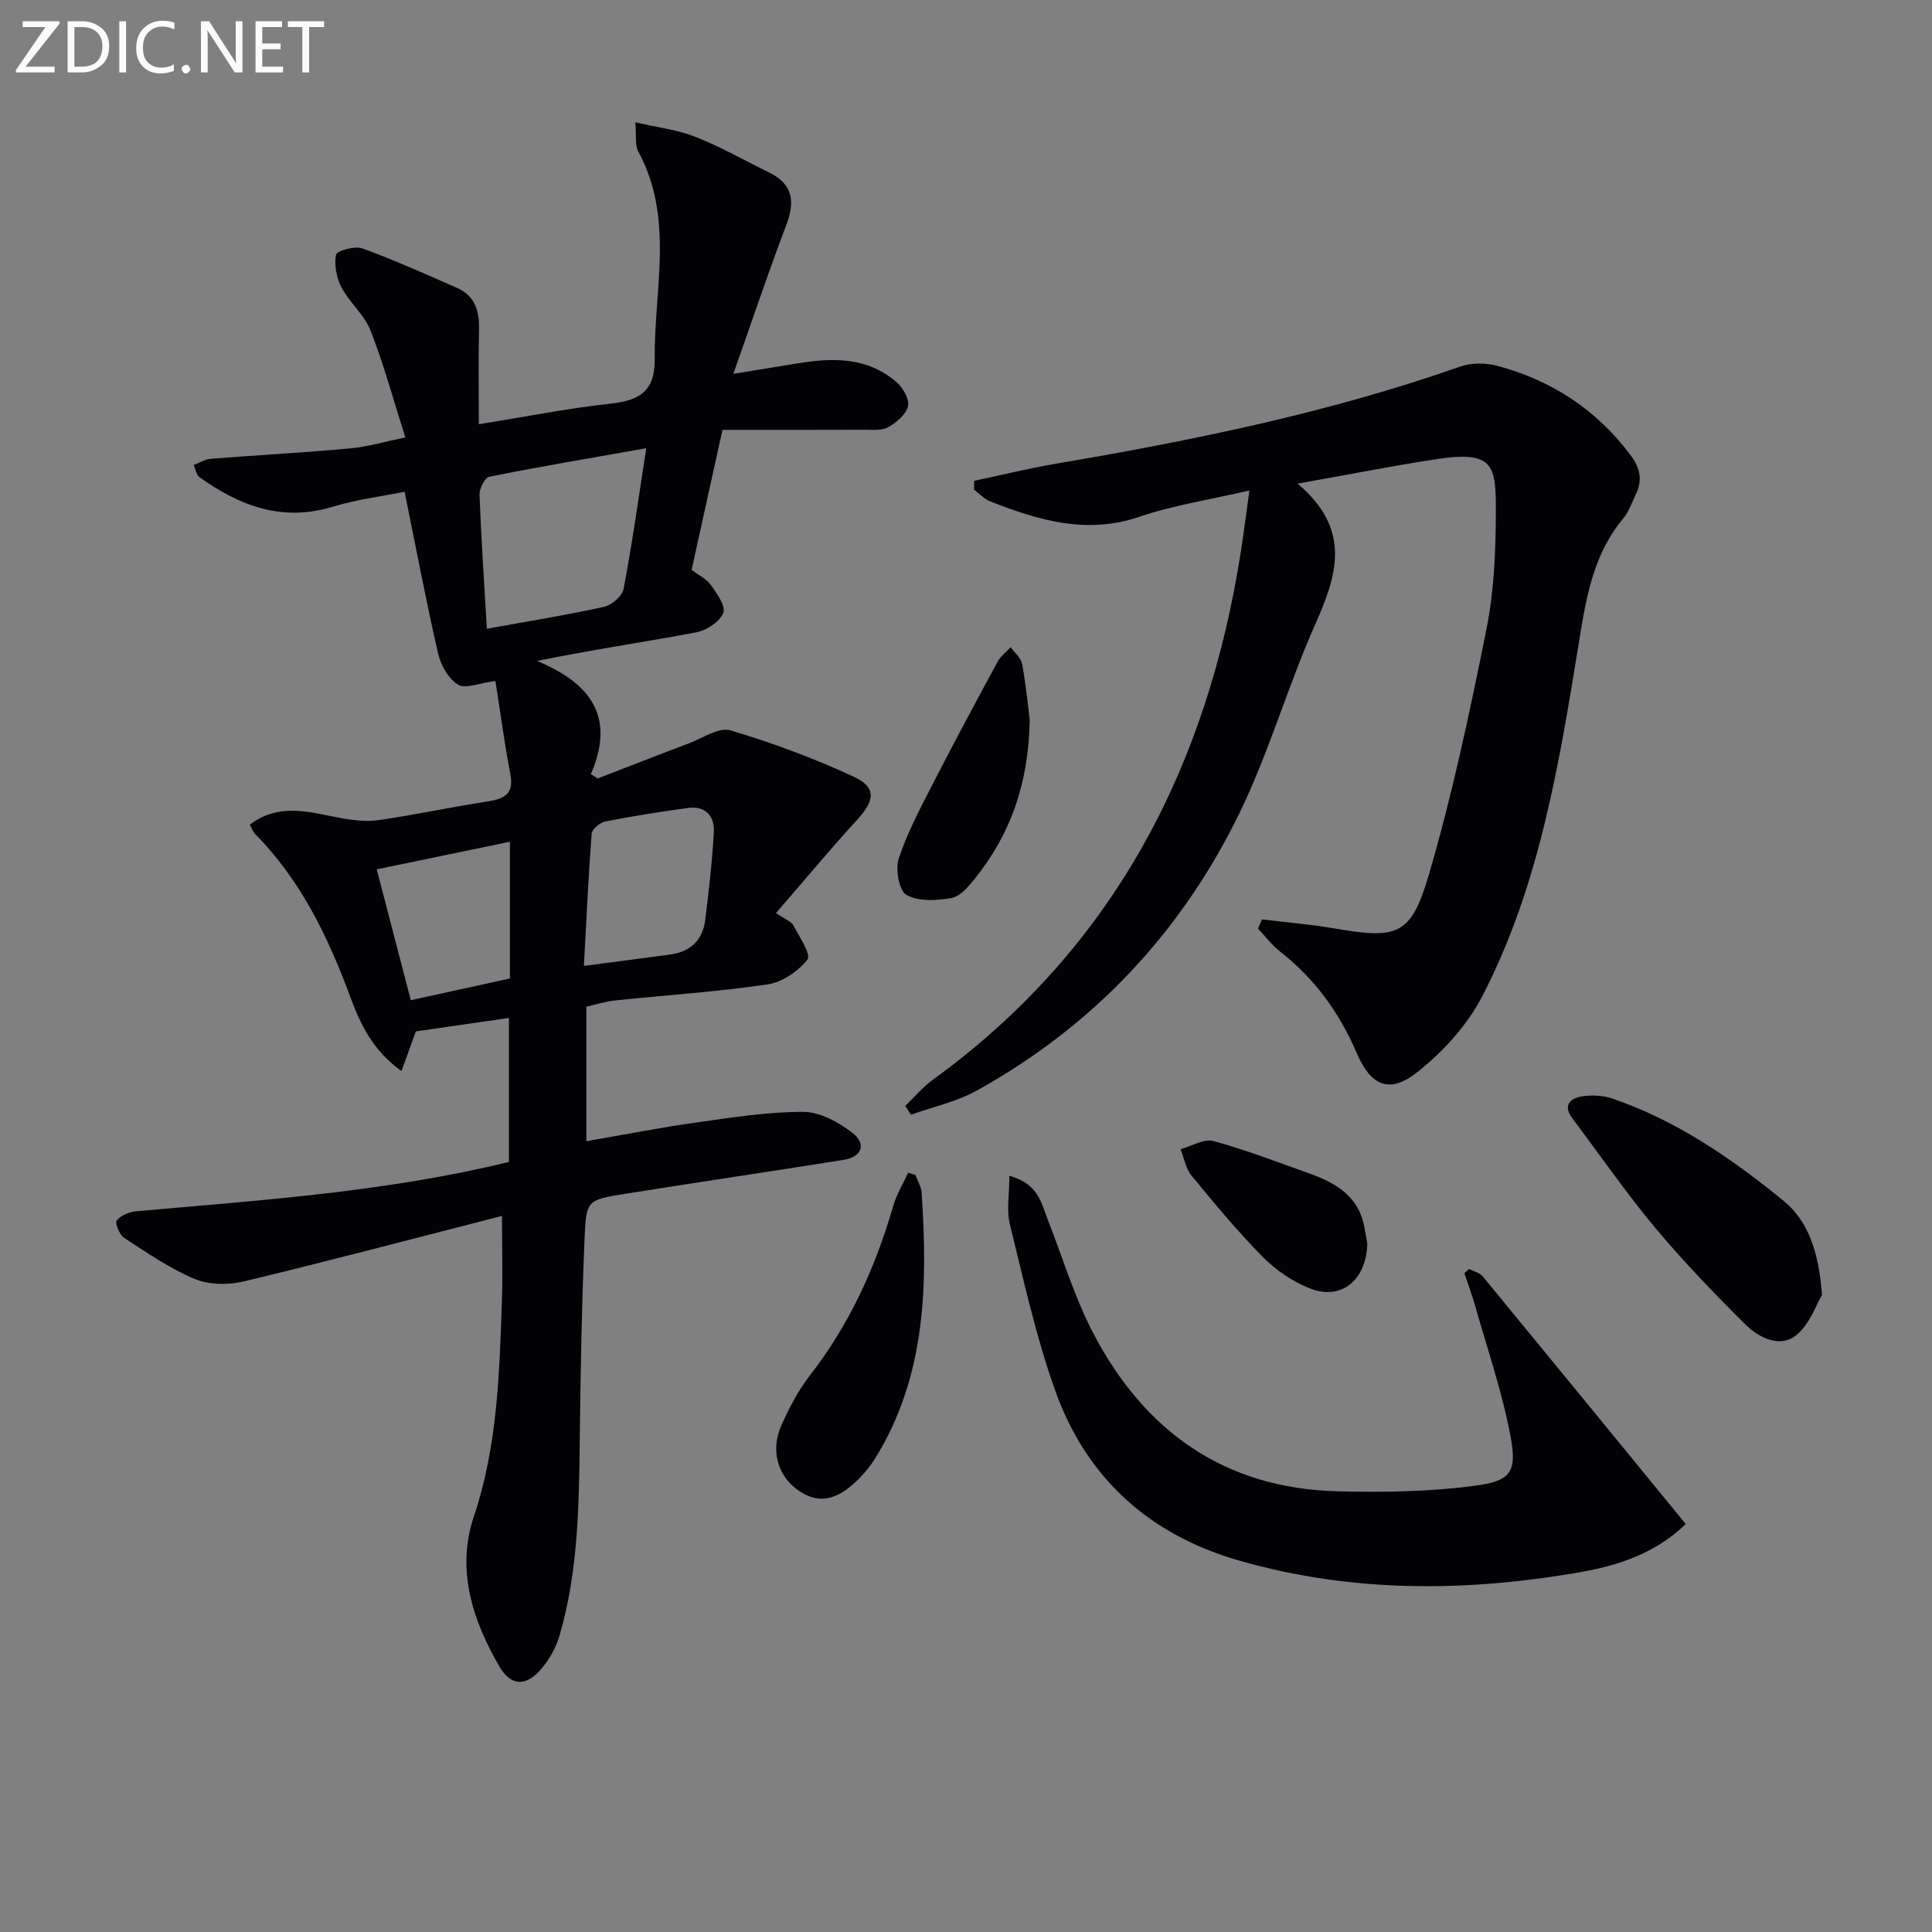 <svg enable-background="new 0 0 400 400" viewBox="0 0 400 400" xmlns="http://www.w3.org/2000/svg"><rect x="0" y="0" width="400" height="400" fill="#808080" stroke="none"/><path d="m103.93 251.74c-18.2 4.66-35.81 9.33-53.53 13.58-3.18.76-7.15.7-10.1-.53-5.15-2.16-9.86-5.42-14.58-8.49-.98-.64-1.96-3.13-1.56-3.62.87-1.05 2.61-1.77 4.06-1.9 25.78-2.3 51.65-3.99 77.15-10.21 0-9.59 0-19.15 0-29.82-6.83.99-13.4 1.94-19.28 2.79-1.14 3.16-1.96 5.43-2.97 8.21-6.04-4.34-8.54-9.81-10.61-15.39-4.6-12.42-10.26-24.17-19.72-33.72-.43-.44-.63-1.1-1.06-1.91 6.07-4.6 12.35-2.58 18.63-1.4 2.64.5 5.47.84 8.09.46 7.53-1.09 14.99-2.71 22.52-3.86 3.51-.54 5.48-1.57 4.69-5.68-1.24-6.46-2.1-12.99-3.09-19.26-3.31.42-6.19 1.69-7.73.76-1.98-1.2-3.58-4.02-4.13-6.42-2.48-10.79-4.54-21.69-6.94-33.52-4.47.91-9.85 1.57-14.95 3.12-10.46 3.17-19.25-.22-27.53-6.15-.65-.47-.8-1.65-1.18-2.5 1.17-.45 2.31-1.2 3.5-1.29 9.6-.76 19.22-1.27 28.81-2.15 3.74-.34 7.41-1.44 11.5-2.28-2.46-7.72-4.44-15.06-7.19-22.11-1.27-3.26-4.35-5.78-6.02-8.94-1.04-1.98-1.55-4.64-1.14-6.78.16-.81 3.89-1.86 5.44-1.3 6.65 2.41 13.12 5.33 19.61 8.18 3.73 1.63 4.65 4.78 4.56 8.62-.16 6.27-.04 12.54-.04 19.61 9.48-1.53 18.37-3.3 27.34-4.28 5.94-.65 9.14-2.59 9.07-9.19-.15-14.43 4.12-29.16-3.42-43.05-.7-1.29-.35-3.15-.59-6 4.73 1.1 8.82 1.57 12.51 3.04 5.22 2.07 10.15 4.88 15.21 7.36 4.84 2.38 5.4 5.91 3.57 10.76-3.81 10.03-7.22 20.22-11 30.92 4.78-.78 8.95-1.45 13.12-2.14 7.43-1.24 14.71-1.41 20.78 3.97 1.29 1.14 2.6 3.52 2.25 4.91-.43 1.71-2.39 3.34-4.09 4.31-1.31.74-3.23.53-4.88.53-9.78.04-19.56.02-29.43.02-2.33 10.58-4.36 19.76-6.39 28.99 1.45 1.1 3.09 1.86 4 3.14 1.24 1.76 3.12 4.4 2.56 5.77-.75 1.83-3.44 3.61-5.55 4.01-10.72 2.02-21.53 3.59-33.01 5.93 10.75 4.48 16.41 11.29 11.14 23.44.47.3.95.59 1.42.89 6.3-2.43 12.59-4.9 18.91-7.28 2.84-1.07 6.17-3.39 8.55-2.68 8.68 2.57 17.25 5.76 25.46 9.56 4.86 2.25 4.49 4.92.77 8.98-5.55 6.06-10.81 12.4-16.78 19.29 2.01 1.38 3.19 1.76 3.6 2.55 1.24 2.35 3.72 6.06 2.93 7.05-1.92 2.44-5.24 4.72-8.27 5.17-10.49 1.54-21.11 2.23-31.66 3.33-1.94.2-3.83.83-5.86 1.29v27.84c7.8-1.34 15.22-2.81 22.7-3.86 7.36-1.04 14.79-2.22 22.19-2.21 3.42 0 7.29 2.11 10.15 4.31 3.06 2.35 2.01 5.03-1.85 5.64-15.07 2.4-30.17 4.62-45.23 7.03-7.68 1.22-8 1.32-8.32 8.92-.59 13.96-.85 27.94-1.01 41.92-.15 13.64-.32 27.28-4.15 40.5-.8 2.75-2.39 5.54-4.36 7.6-3.02 3.15-5.92 2.71-8.14-1.12-5.59-9.64-8.95-20.06-5.28-30.99 4.86-14.47 5.29-29.33 5.8-44.26.2-5.8.03-11.6.03-18.01zm29.87-158.94c-11.77 2.08-22.18 3.83-32.52 5.91-.91.18-2.05 2.47-2 3.74.34 9.07.96 18.14 1.52 27.73 8.68-1.58 16.51-2.83 24.24-4.54 1.6-.35 3.79-2.22 4.07-3.7 1.78-9.39 3.09-18.84 4.69-29.14zm-12.91 107.18c6.55-.86 12.26-1.59 17.95-2.37 4.13-.57 6.64-2.99 7.16-7.08.76-6.08 1.46-12.17 1.79-18.28.18-3.31-1.72-5.46-5.33-4.97-5.74.78-11.47 1.68-17.15 2.8-1.1.22-2.75 1.61-2.82 2.56-.68 8.89-1.08 17.81-1.6 27.34zm-15.32 2.61c0-9.6 0-18.98 0-28.32-9.22 1.91-18.21 3.78-27.57 5.72 2.27 8.71 4.64 17.84 7.05 27.09 7.18-1.57 13.77-3.02 20.52-4.49z" fill="#010106"/><path d="m261.29 190.35c5.01.61 10.05 1.03 15.02 1.88 13 2.23 15.83 1.5 19.53-11.16 4.88-16.67 8.49-33.75 11.91-50.79 1.59-7.92 1.93-16.19 1.95-24.31.03-9.61-.41-12.7-12.13-10.93-9.09 1.37-18.11 3.17-28.92 5.09 11.44 9.69 8.05 19.21 3.55 29.37-5.64 12.73-9.48 26.28-15.55 38.77-12.01 24.72-30.22 44.08-54.36 57.49-4.2 2.34-9.12 3.39-13.71 5.03-.38-.61-.77-1.22-1.15-1.83 1.88-1.8 3.57-3.85 5.66-5.37 37.48-27.2 56.95-64.84 63.88-109.79.57-3.72 1.04-7.45 1.71-12.26-8.13 1.9-15.67 3.04-22.77 5.45-10.97 3.73-20.91.73-30.88-3.18-1.25-.49-2.26-1.61-3.38-2.44.02-.61.04-1.21.05-1.82 5.67-1.2 11.3-2.59 17.01-3.56 28.33-4.82 56.43-10.54 83.63-20.1 2.31-.81 5.27-.79 7.66-.15 11.26 3.02 20.55 9.07 27.62 18.54 2.06 2.76 2.45 5.24 1.01 8.18-.8 1.64-1.39 3.48-2.54 4.85-6.06 7.24-7.62 15.97-9.07 24.93-4.13 25.38-8.15 50.9-20.15 74.05-3.09 5.96-8.07 11.43-13.37 15.64-5.87 4.67-9.7 2.89-12.66-4.02-3.54-8.26-8.65-15.29-15.77-20.87-1.73-1.35-3.09-3.18-4.61-4.79.28-.62.55-1.26.83-1.9z" fill="#010106"/><path d="m304.15 262.73c.95.5 2.19.76 2.82 1.52 14 17 27.94 34.05 42.04 51.28-5.99 5.82-13.46 8.48-21.36 9.88-23.83 4.23-47.6 4.42-71.07-2.3-18.52-5.3-31.61-17.04-38.08-35.12-4.01-11.19-6.56-22.92-9.41-34.49-.73-2.98-.11-6.3-.11-10.06 6.02 1.63 6.6 5.66 7.95 9.1 3.1 7.86 5.53 16.06 9.42 23.5 10.57 20.23 27.1 32.1 50.44 32.71 9.57.25 19.25.11 28.71-1.16 7.36-.99 8.6-2.87 7.24-10.2-1.72-9.24-4.84-18.22-7.41-27.31-.62-2.19-1.43-4.32-2.15-6.48.33-.27.65-.57.97-.87z" fill="#010106"/><path d="m377.23 268.09c-1.14 1.88-2.53 6.14-5.45 8.43-3.33 2.6-7.65.43-10.4-2.3-6.47-6.42-12.83-13.01-18.67-20-6.07-7.27-11.46-15.09-17.16-22.66-2.02-2.68-.5-4.16 1.94-4.56 2.06-.34 4.41-.21 6.38.46 13.25 4.54 24.66 12.39 35.35 21.12 5.11 4.16 7.34 10.55 8.01 19.51z" fill="#010106"/><path d="m189.52 243.25c.44 1.22 1.2 2.42 1.29 3.66 1.28 19.1.93 37.94-9.58 54.98-.95 1.54-2.13 2.97-3.4 4.26-4.47 4.53-8.26 5.27-12.32 2.57-4.43-2.94-6.1-8.37-3.73-13.63 1.63-3.61 3.49-7.23 5.91-10.34 8.2-10.53 13.56-22.36 17.25-35.09.69-2.39 2.04-4.58 3.09-6.87.49.16.99.31 1.49.46z" fill="#010106"/><path d="m213.19 149c-.22 13.48-4.1 23.85-11.37 32.93-1.31 1.64-3.05 3.68-4.86 4-3.04.54-6.8.75-9.28-.64-1.54-.86-2.33-5.28-1.61-7.5 1.73-5.31 4.41-10.33 6.97-15.33 4.38-8.55 8.93-17.01 13.5-25.46.63-1.15 1.79-2.02 2.71-3.01.82 1.15 2.14 2.21 2.37 3.48.8 4.38 1.23 8.84 1.57 11.53z" fill="#010106"/><path d="m283.09 257.49c-.25 7.75-5.51 11.77-11.88 9.27-3.58-1.41-7.06-3.79-9.77-6.54-5.24-5.29-10.01-11.07-14.75-16.83-1.2-1.46-1.53-3.62-2.26-5.46 2.28-.62 4.82-2.22 6.79-1.69 6.69 1.81 13.18 4.34 19.72 6.66 5.49 1.95 10.31 4.66 11.52 11.08.27 1.45.52 2.9.63 3.51z" fill="#010106"/><g fill="#fafbfa"><path d="m12.4 4.8-7.1 9h6v1.2h-8v-.5l6.1-8.9h-4.7v-1.2h7.6v.4z"/><path d="m14 14v-9.6h3c1.6 0 2.9.5 4 1.4s1.6 2.2 1.6 3.8-.5 3-1.6 3.9-2.4 1.5-4 1.5h-3zm1.4-8.4v8.2h1.6c1.3 0 2.4-.4 3.1-1.1s1.1-1.8 1.1-3.1-.4-2.3-1.2-3-1.8-1-3.1-1z"/><path d="m26.1 4.4v10.6h-1.4v-10.6z"/><path d="m36.1 14.6c-.8.4-1.8.6-2.9.6-1.5 0-2.7-.5-3.6-1.4s-1.4-2.2-1.4-3.8c0-1.7.5-3.1 1.5-4.1s2.3-1.6 3.9-1.6c1 0 1.8.1 2.5.4v1.4c-.8-.4-1.6-.6-2.5-.6-1.2 0-2.1.4-2.9 1.2s-1.1 1.8-1.1 3.2c0 1.3.3 2.3 1 3s1.6 1.1 2.7 1.1c1 0 2-.2 2.7-.7v1.3z"/><path d="m37.6 14.3c0-.2.1-.5.3-.6s.4-.3.6-.3c.3 0 .5.1.6.3s.3.4.3.6-.1.4-.3.6-.4.3-.6.3c-.3 0-.5-.1-.6-.3s-.3-.4-.3-.6z"/><path d="m50.2 15h-1.6l-5.3-8.2c-.2-.2-.3-.5-.4-.7 0 .2.1.7.1 1.5v7.4h-1.4v-10.6h1.7l5.2 8.1c.2.4.4.6.4.7 0-.3-.1-.8-.1-1.5v-7.3h1.4z"/><path d="m58.6 15h-5.7v-10.6h5.5v1.2h-4.1v3.4h3.8v1.2h-3.8v3.6h4.3z"/><path d="m67.1 5.6h-3.1v9.4h-1.4v-9.4h-3v-1.2h7.5z"/></g></svg>
